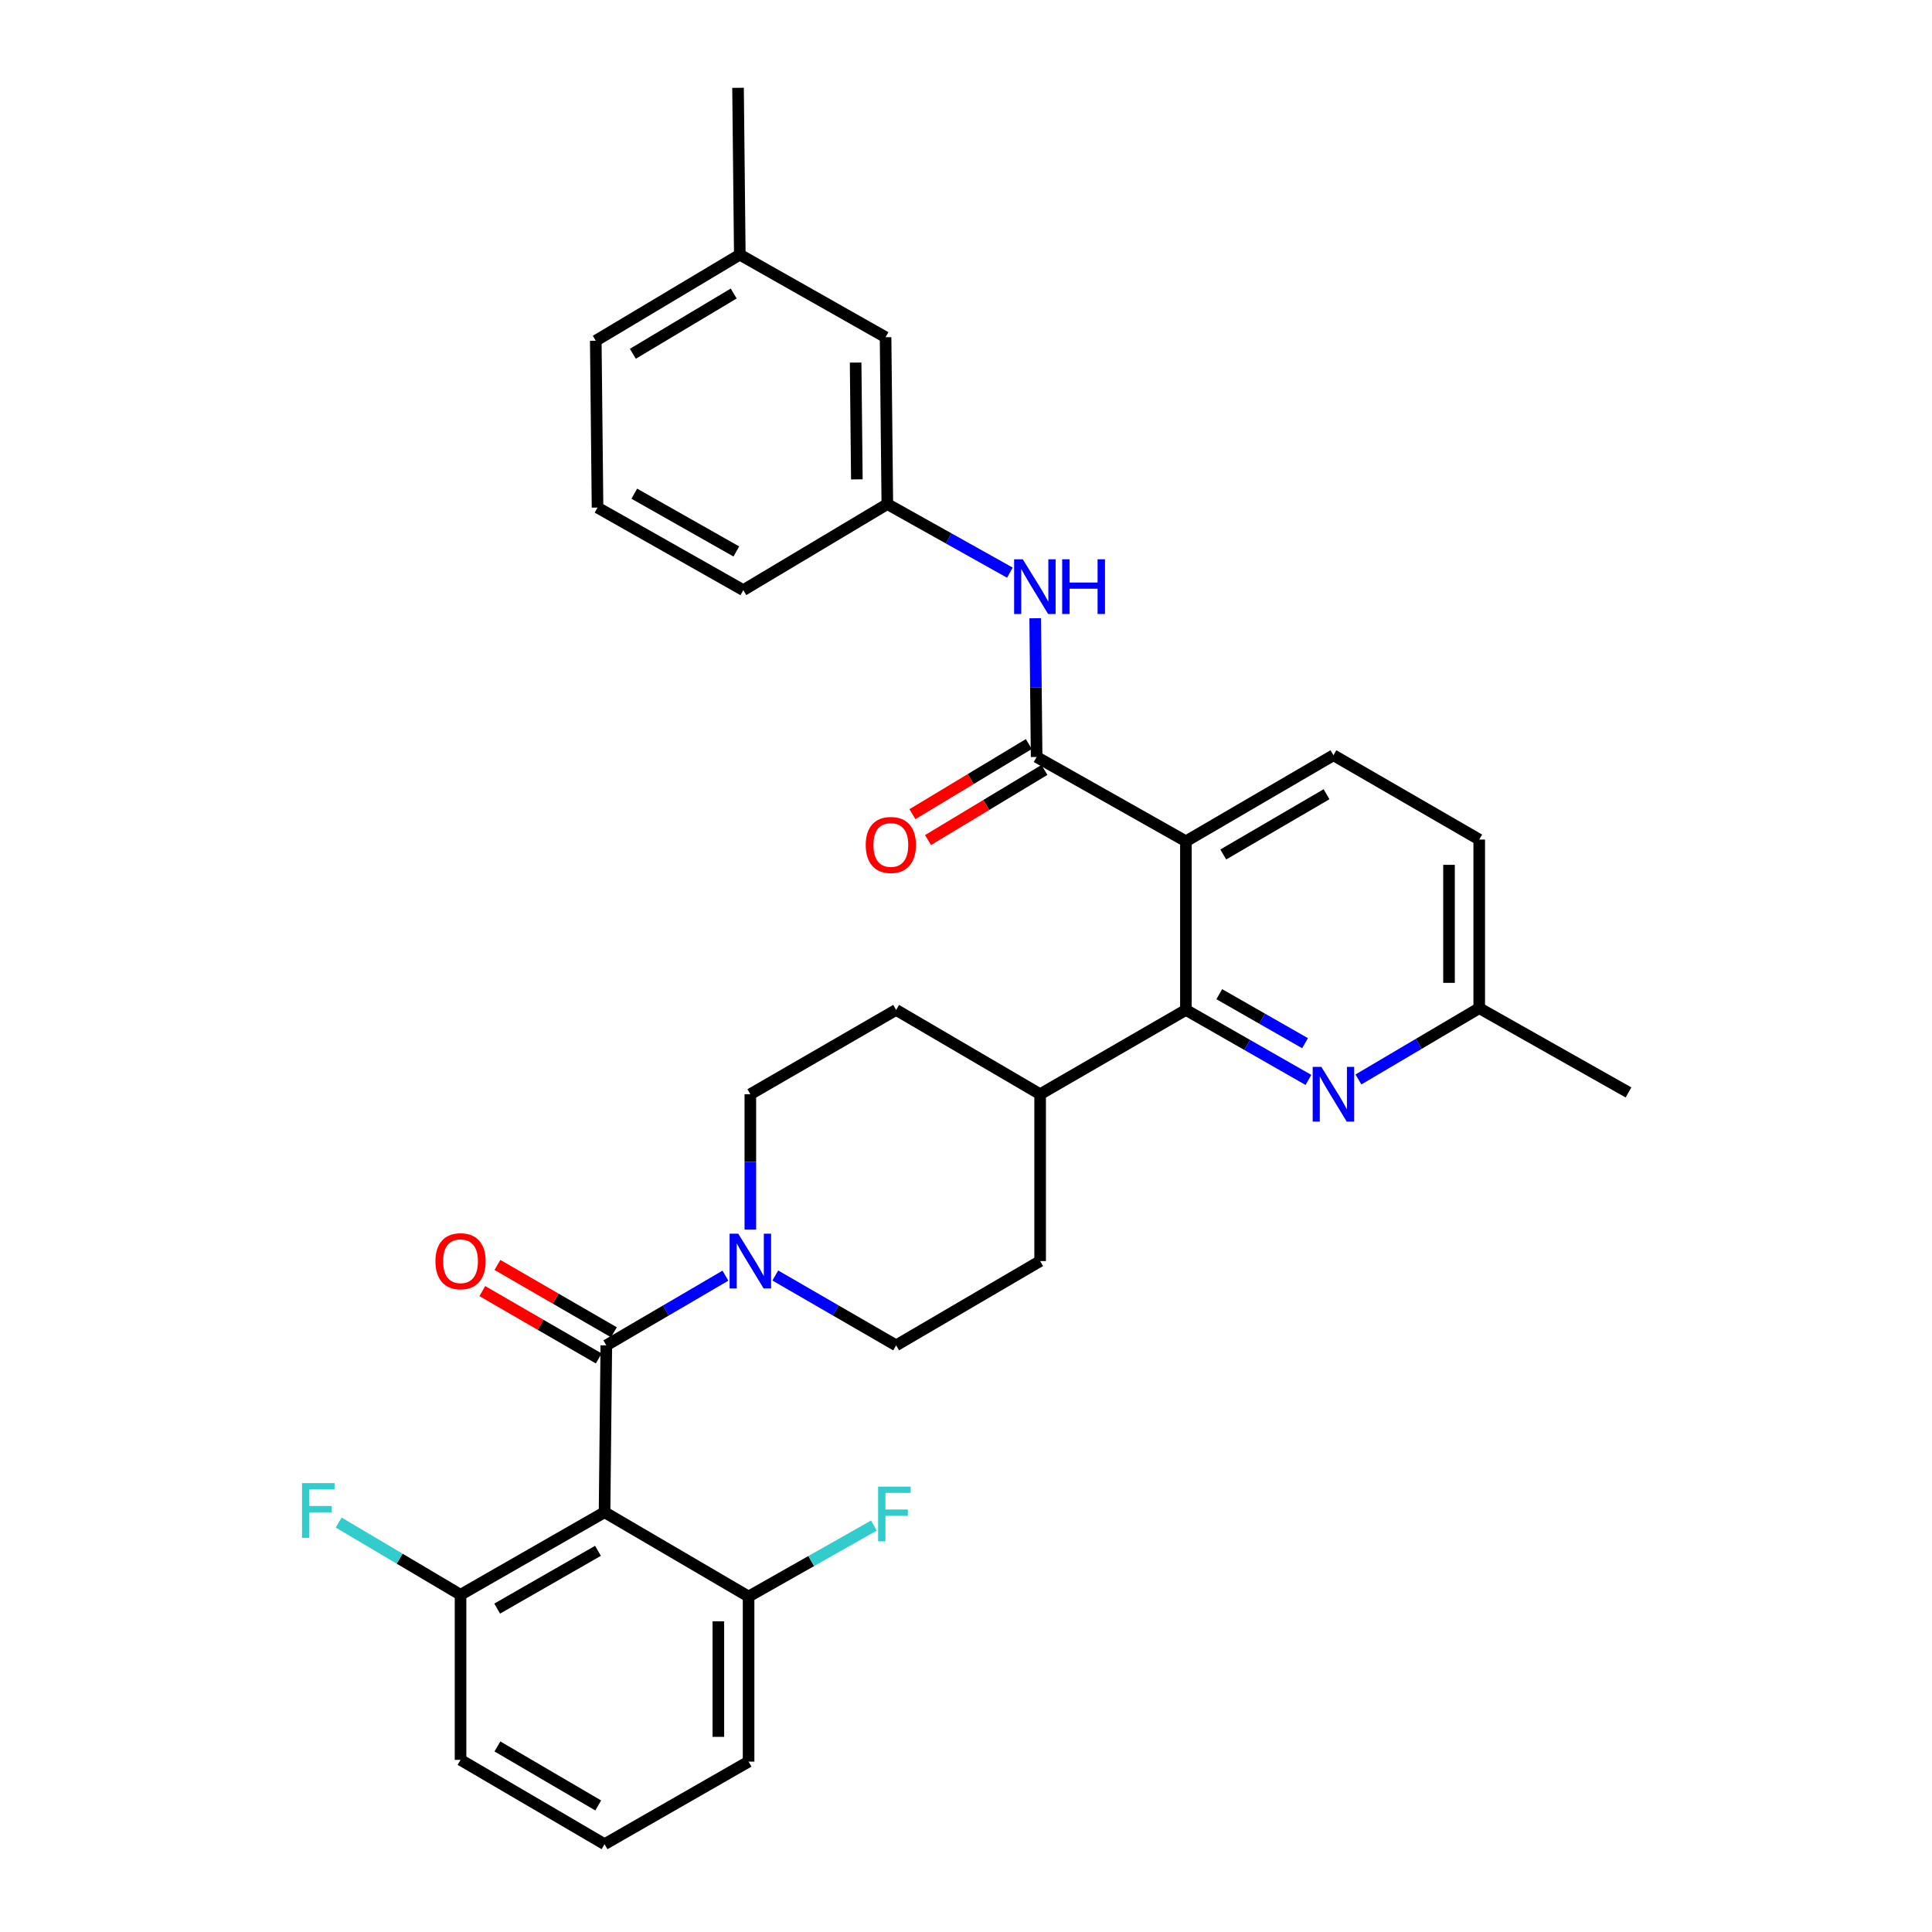 <?xml version='1.0' encoding='iso-8859-1'?>
<svg version='1.1' baseProfile='full'
              xmlns='http://www.w3.org/2000/svg'
                      xmlns:rdkit='http://www.rdkit.org/xml'
                      xmlns:xlink='http://www.w3.org/1999/xlink'
                  xml:space='preserve'
width='1000px' height='1000px' viewBox='0 0 1000 1000'>
<!-- END OF HEADER -->
<rect style='opacity:1.0;fill:#FFFFFF;stroke:none' width='1000' height='1000' x='0' y='0'> </rect>
<path class='bond-0' d='M 538.373,566.362 L 463.826,522.729' style='fill:none;fill-rule:evenodd;stroke:#000000;stroke-width:6px;stroke-linecap:butt;stroke-linejoin:miter;stroke-opacity:1' />
<path class='bond-1' d='M 538.373,566.362 L 538.373,652.726' style='fill:none;fill-rule:evenodd;stroke:#000000;stroke-width:6px;stroke-linecap:butt;stroke-linejoin:miter;stroke-opacity:1' />
<path class='bond-2' d='M 538.373,566.362 L 613.823,522.729' style='fill:none;fill-rule:evenodd;stroke:#000000;stroke-width:6px;stroke-linecap:butt;stroke-linejoin:miter;stroke-opacity:1' />
<path class='bond-3' d='M 463.826,522.729 L 388.375,566.362' style='fill:none;fill-rule:evenodd;stroke:#000000;stroke-width:6px;stroke-linecap:butt;stroke-linejoin:miter;stroke-opacity:1' />
<path class='bond-4' d='M 388.375,566.362 L 388.375,601.385' style='fill:none;fill-rule:evenodd;stroke:#000000;stroke-width:6px;stroke-linecap:butt;stroke-linejoin:miter;stroke-opacity:1' />
<path class='bond-4' d='M 388.375,601.385 L 388.375,636.407' style='fill:none;fill-rule:evenodd;stroke:#0000FF;stroke-width:6px;stroke-linecap:butt;stroke-linejoin:miter;stroke-opacity:1' />
<path class='bond-5' d='M 401.294,660.197 L 432.56,678.278' style='fill:none;fill-rule:evenodd;stroke:#0000FF;stroke-width:6px;stroke-linecap:butt;stroke-linejoin:miter;stroke-opacity:1' />
<path class='bond-5' d='M 432.56,678.278 L 463.826,696.359' style='fill:none;fill-rule:evenodd;stroke:#000000;stroke-width:6px;stroke-linecap:butt;stroke-linejoin:miter;stroke-opacity:1' />
<path class='bond-6' d='M 375.476,660.276 L 344.652,678.318' style='fill:none;fill-rule:evenodd;stroke:#0000FF;stroke-width:6px;stroke-linecap:butt;stroke-linejoin:miter;stroke-opacity:1' />
<path class='bond-6' d='M 344.652,678.318 L 313.828,696.359' style='fill:none;fill-rule:evenodd;stroke:#000000;stroke-width:6px;stroke-linecap:butt;stroke-linejoin:miter;stroke-opacity:1' />
<path class='bond-7' d='M 463.826,696.359 L 538.373,652.726' style='fill:none;fill-rule:evenodd;stroke:#000000;stroke-width:6px;stroke-linecap:butt;stroke-linejoin:miter;stroke-opacity:1' />
<path class='bond-8' d='M 238.377,910.903 L 312.916,954.545' style='fill:none;fill-rule:evenodd;stroke:#000000;stroke-width:6px;stroke-linecap:butt;stroke-linejoin:miter;stroke-opacity:1' />
<path class='bond-8' d='M 257.46,903.954 L 309.637,934.503' style='fill:none;fill-rule:evenodd;stroke:#000000;stroke-width:6px;stroke-linecap:butt;stroke-linejoin:miter;stroke-opacity:1' />
<path class='bond-9' d='M 238.377,910.903 L 238.377,825.452' style='fill:none;fill-rule:evenodd;stroke:#000000;stroke-width:6px;stroke-linecap:butt;stroke-linejoin:miter;stroke-opacity:1' />
<path class='bond-10' d='M 317.743,689.59 L 287.607,672.162' style='fill:none;fill-rule:evenodd;stroke:#000000;stroke-width:6px;stroke-linecap:butt;stroke-linejoin:miter;stroke-opacity:1' />
<path class='bond-10' d='M 287.607,672.162 L 257.471,654.735' style='fill:none;fill-rule:evenodd;stroke:#FF0000;stroke-width:6px;stroke-linecap:butt;stroke-linejoin:miter;stroke-opacity:1' />
<path class='bond-10' d='M 309.913,703.128 L 279.778,685.701' style='fill:none;fill-rule:evenodd;stroke:#000000;stroke-width:6px;stroke-linecap:butt;stroke-linejoin:miter;stroke-opacity:1' />
<path class='bond-10' d='M 279.778,685.701 L 249.642,668.273' style='fill:none;fill-rule:evenodd;stroke:#FF0000;stroke-width:6px;stroke-linecap:butt;stroke-linejoin:miter;stroke-opacity:1' />
<path class='bond-11' d='M 313.828,696.359 L 312.916,782.722' style='fill:none;fill-rule:evenodd;stroke:#000000;stroke-width:6px;stroke-linecap:butt;stroke-linejoin:miter;stroke-opacity:1' />
<path class='bond-12' d='M 312.916,954.545 L 387.463,911.816' style='fill:none;fill-rule:evenodd;stroke:#000000;stroke-width:6px;stroke-linecap:butt;stroke-linejoin:miter;stroke-opacity:1' />
<path class='bond-13' d='M 613.823,435.453 L 613.823,522.729' style='fill:none;fill-rule:evenodd;stroke:#000000;stroke-width:6px;stroke-linecap:butt;stroke-linejoin:miter;stroke-opacity:1' />
<path class='bond-14' d='M 613.823,435.453 L 690.186,390.908' style='fill:none;fill-rule:evenodd;stroke:#000000;stroke-width:6px;stroke-linecap:butt;stroke-linejoin:miter;stroke-opacity:1' />
<path class='bond-14' d='M 633.158,442.28 L 686.612,411.098' style='fill:none;fill-rule:evenodd;stroke:#000000;stroke-width:6px;stroke-linecap:butt;stroke-linejoin:miter;stroke-opacity:1' />
<path class='bond-15' d='M 613.823,435.453 L 536.557,391.82' style='fill:none;fill-rule:evenodd;stroke:#000000;stroke-width:6px;stroke-linecap:butt;stroke-linejoin:miter;stroke-opacity:1' />
<path class='bond-16' d='M 613.823,522.729 L 645.535,540.849' style='fill:none;fill-rule:evenodd;stroke:#000000;stroke-width:6px;stroke-linecap:butt;stroke-linejoin:miter;stroke-opacity:1' />
<path class='bond-16' d='M 645.535,540.849 L 677.247,558.969' style='fill:none;fill-rule:evenodd;stroke:#0000FF;stroke-width:6px;stroke-linecap:butt;stroke-linejoin:miter;stroke-opacity:1' />
<path class='bond-16' d='M 631.096,514.586 L 653.294,527.27' style='fill:none;fill-rule:evenodd;stroke:#000000;stroke-width:6px;stroke-linecap:butt;stroke-linejoin:miter;stroke-opacity:1' />
<path class='bond-16' d='M 653.294,527.27 L 675.493,539.954' style='fill:none;fill-rule:evenodd;stroke:#0000FF;stroke-width:6px;stroke-linecap:butt;stroke-linejoin:miter;stroke-opacity:1' />
<path class='bond-17' d='M 703.117,558.729 L 734.381,540.273' style='fill:none;fill-rule:evenodd;stroke:#0000FF;stroke-width:6px;stroke-linecap:butt;stroke-linejoin:miter;stroke-opacity:1' />
<path class='bond-17' d='M 734.381,540.273 L 765.645,521.817' style='fill:none;fill-rule:evenodd;stroke:#000000;stroke-width:6px;stroke-linecap:butt;stroke-linejoin:miter;stroke-opacity:1' />
<path class='bond-18' d='M 765.645,521.817 L 842.912,565.45' style='fill:none;fill-rule:evenodd;stroke:#000000;stroke-width:6px;stroke-linecap:butt;stroke-linejoin:miter;stroke-opacity:1' />
<path class='bond-19' d='M 765.645,521.817 L 765.645,434.55' style='fill:none;fill-rule:evenodd;stroke:#000000;stroke-width:6px;stroke-linecap:butt;stroke-linejoin:miter;stroke-opacity:1' />
<path class='bond-19' d='M 750.006,508.727 L 750.006,447.64' style='fill:none;fill-rule:evenodd;stroke:#000000;stroke-width:6px;stroke-linecap:butt;stroke-linejoin:miter;stroke-opacity:1' />
<path class='bond-20' d='M 765.645,434.55 L 690.186,390.908' style='fill:none;fill-rule:evenodd;stroke:#000000;stroke-width:6px;stroke-linecap:butt;stroke-linejoin:miter;stroke-opacity:1' />
<path class='bond-21' d='M 536.557,391.82 L 536.185,355.913' style='fill:none;fill-rule:evenodd;stroke:#000000;stroke-width:6px;stroke-linecap:butt;stroke-linejoin:miter;stroke-opacity:1' />
<path class='bond-21' d='M 536.185,355.913 L 535.814,320.005' style='fill:none;fill-rule:evenodd;stroke:#0000FF;stroke-width:6px;stroke-linecap:butt;stroke-linejoin:miter;stroke-opacity:1' />
<path class='bond-22' d='M 532.522,385.122 L 502.394,403.268' style='fill:none;fill-rule:evenodd;stroke:#000000;stroke-width:6px;stroke-linecap:butt;stroke-linejoin:miter;stroke-opacity:1' />
<path class='bond-22' d='M 502.394,403.268 L 472.265,421.415' style='fill:none;fill-rule:evenodd;stroke:#FF0000;stroke-width:6px;stroke-linecap:butt;stroke-linejoin:miter;stroke-opacity:1' />
<path class='bond-22' d='M 540.591,398.518 L 510.463,416.665' style='fill:none;fill-rule:evenodd;stroke:#000000;stroke-width:6px;stroke-linecap:butt;stroke-linejoin:miter;stroke-opacity:1' />
<path class='bond-22' d='M 510.463,416.665 L 480.334,434.811' style='fill:none;fill-rule:evenodd;stroke:#FF0000;stroke-width:6px;stroke-linecap:butt;stroke-linejoin:miter;stroke-opacity:1' />
<path class='bond-23' d='M 522.717,296.407 L 490.999,278.659' style='fill:none;fill-rule:evenodd;stroke:#0000FF;stroke-width:6px;stroke-linecap:butt;stroke-linejoin:miter;stroke-opacity:1' />
<path class='bond-23' d='M 490.999,278.659 L 459.282,260.911' style='fill:none;fill-rule:evenodd;stroke:#000000;stroke-width:6px;stroke-linecap:butt;stroke-linejoin:miter;stroke-opacity:1' />
<path class='bond-24' d='M 382.919,131.818 L 308.372,176.364' style='fill:none;fill-rule:evenodd;stroke:#000000;stroke-width:6px;stroke-linecap:butt;stroke-linejoin:miter;stroke-opacity:1' />
<path class='bond-24' d='M 379.759,151.925 L 327.576,183.107' style='fill:none;fill-rule:evenodd;stroke:#000000;stroke-width:6px;stroke-linecap:butt;stroke-linejoin:miter;stroke-opacity:1' />
<path class='bond-25' d='M 382.919,131.818 L 458.369,174.548' style='fill:none;fill-rule:evenodd;stroke:#000000;stroke-width:6px;stroke-linecap:butt;stroke-linejoin:miter;stroke-opacity:1' />
<path class='bond-26' d='M 382.919,131.818 L 382.006,45.455' style='fill:none;fill-rule:evenodd;stroke:#000000;stroke-width:6px;stroke-linecap:butt;stroke-linejoin:miter;stroke-opacity:1' />
<path class='bond-27' d='M 308.372,176.364 L 309.284,262.727' style='fill:none;fill-rule:evenodd;stroke:#000000;stroke-width:6px;stroke-linecap:butt;stroke-linejoin:miter;stroke-opacity:1' />
<path class='bond-28' d='M 309.284,262.727 L 384.735,305.457' style='fill:none;fill-rule:evenodd;stroke:#000000;stroke-width:6px;stroke-linecap:butt;stroke-linejoin:miter;stroke-opacity:1' />
<path class='bond-28' d='M 328.308,255.528 L 381.124,285.439' style='fill:none;fill-rule:evenodd;stroke:#000000;stroke-width:6px;stroke-linecap:butt;stroke-linejoin:miter;stroke-opacity:1' />
<path class='bond-29' d='M 384.735,305.457 L 459.282,260.911' style='fill:none;fill-rule:evenodd;stroke:#000000;stroke-width:6px;stroke-linecap:butt;stroke-linejoin:miter;stroke-opacity:1' />
<path class='bond-30' d='M 459.282,260.911 L 458.369,174.548' style='fill:none;fill-rule:evenodd;stroke:#000000;stroke-width:6px;stroke-linecap:butt;stroke-linejoin:miter;stroke-opacity:1' />
<path class='bond-30' d='M 443.506,248.122 L 442.868,187.667' style='fill:none;fill-rule:evenodd;stroke:#000000;stroke-width:6px;stroke-linecap:butt;stroke-linejoin:miter;stroke-opacity:1' />
<path class='bond-31' d='M 387.463,911.816 L 387.463,826.365' style='fill:none;fill-rule:evenodd;stroke:#000000;stroke-width:6px;stroke-linecap:butt;stroke-linejoin:miter;stroke-opacity:1' />
<path class='bond-31' d='M 371.824,898.998 L 371.824,839.182' style='fill:none;fill-rule:evenodd;stroke:#000000;stroke-width:6px;stroke-linecap:butt;stroke-linejoin:miter;stroke-opacity:1' />
<path class='bond-32' d='M 387.463,826.365 L 312.916,782.722' style='fill:none;fill-rule:evenodd;stroke:#000000;stroke-width:6px;stroke-linecap:butt;stroke-linejoin:miter;stroke-opacity:1' />
<path class='bond-33' d='M 387.463,826.365 L 419.898,807.997' style='fill:none;fill-rule:evenodd;stroke:#000000;stroke-width:6px;stroke-linecap:butt;stroke-linejoin:miter;stroke-opacity:1' />
<path class='bond-33' d='M 419.898,807.997 L 452.334,789.63' style='fill:none;fill-rule:evenodd;stroke:#33CCCC;stroke-width:6px;stroke-linecap:butt;stroke-linejoin:miter;stroke-opacity:1' />
<path class='bond-34' d='M 312.916,782.722 L 238.377,825.452' style='fill:none;fill-rule:evenodd;stroke:#000000;stroke-width:6px;stroke-linecap:butt;stroke-linejoin:miter;stroke-opacity:1' />
<path class='bond-34' d='M 309.513,802.7 L 257.336,832.611' style='fill:none;fill-rule:evenodd;stroke:#000000;stroke-width:6px;stroke-linecap:butt;stroke-linejoin:miter;stroke-opacity:1' />
<path class='bond-35' d='M 238.377,825.452 L 206.84,806.764' style='fill:none;fill-rule:evenodd;stroke:#000000;stroke-width:6px;stroke-linecap:butt;stroke-linejoin:miter;stroke-opacity:1' />
<path class='bond-35' d='M 206.84,806.764 L 175.303,788.076' style='fill:none;fill-rule:evenodd;stroke:#33CCCC;stroke-width:6px;stroke-linecap:butt;stroke-linejoin:miter;stroke-opacity:1' />
<path  class='atom-3' d='M 382.115 638.566
L 391.395 653.566
Q 392.315 655.046, 393.795 657.726
Q 395.275 660.406, 395.355 660.566
L 395.355 638.566
L 399.115 638.566
L 399.115 666.886
L 395.235 666.886
L 385.275 650.486
Q 384.115 648.566, 382.875 646.366
Q 381.675 644.166, 381.315 643.486
L 381.315 666.886
L 377.635 666.886
L 377.635 638.566
L 382.115 638.566
' fill='#0000FF'/>
<path  class='atom-8' d='M 225.377 652.806
Q 225.377 646.006, 228.737 642.206
Q 232.097 638.406, 238.377 638.406
Q 244.657 638.406, 248.017 642.206
Q 251.377 646.006, 251.377 652.806
Q 251.377 659.686, 247.977 663.606
Q 244.577 667.486, 238.377 667.486
Q 232.137 667.486, 228.737 663.606
Q 225.377 659.726, 225.377 652.806
M 238.377 664.286
Q 242.697 664.286, 245.017 661.406
Q 247.377 658.486, 247.377 652.806
Q 247.377 647.246, 245.017 644.446
Q 242.697 641.606, 238.377 641.606
Q 234.057 641.606, 231.697 644.406
Q 229.377 647.206, 229.377 652.806
Q 229.377 658.526, 231.697 661.406
Q 234.057 664.286, 238.377 664.286
' fill='#FF0000'/>
<path  class='atom-12' d='M 683.926 552.202
L 693.206 567.202
Q 694.126 568.682, 695.606 571.362
Q 697.086 574.042, 697.166 574.202
L 697.166 552.202
L 700.926 552.202
L 700.926 580.522
L 697.046 580.522
L 687.086 564.122
Q 685.926 562.202, 684.686 560.002
Q 683.486 557.802, 683.126 557.122
L 683.126 580.522
L 679.446 580.522
L 679.446 552.202
L 683.926 552.202
' fill='#0000FF'/>
<path  class='atom-17' d='M 529.384 289.481
L 538.664 304.481
Q 539.584 305.961, 541.064 308.641
Q 542.544 311.321, 542.624 311.481
L 542.624 289.481
L 546.384 289.481
L 546.384 317.801
L 542.504 317.801
L 532.544 301.401
Q 531.384 299.481, 530.144 297.281
Q 528.944 295.081, 528.584 294.401
L 528.584 317.801
L 524.904 317.801
L 524.904 289.481
L 529.384 289.481
' fill='#0000FF'/>
<path  class='atom-17' d='M 549.784 289.481
L 553.624 289.481
L 553.624 301.521
L 568.104 301.521
L 568.104 289.481
L 571.944 289.481
L 571.944 317.801
L 568.104 317.801
L 568.104 304.721
L 553.624 304.721
L 553.624 317.801
L 549.784 317.801
L 549.784 289.481
' fill='#0000FF'/>
<path  class='atom-18' d='M 448.097 437.349
Q 448.097 430.549, 451.457 426.749
Q 454.817 422.949, 461.097 422.949
Q 467.377 422.949, 470.737 426.749
Q 474.097 430.549, 474.097 437.349
Q 474.097 444.229, 470.697 448.149
Q 467.297 452.029, 461.097 452.029
Q 454.857 452.029, 451.457 448.149
Q 448.097 444.269, 448.097 437.349
M 461.097 448.829
Q 465.417 448.829, 467.737 445.949
Q 470.097 443.029, 470.097 437.349
Q 470.097 431.789, 467.737 428.989
Q 465.417 426.149, 461.097 426.149
Q 456.777 426.149, 454.417 428.949
Q 452.097 431.749, 452.097 437.349
Q 452.097 443.069, 454.417 445.949
Q 456.777 448.829, 461.097 448.829
' fill='#FF0000'/>
<path  class='atom-31' d='M 156.323 767.659
L 173.163 767.659
L 173.163 770.899
L 160.123 770.899
L 160.123 779.499
L 171.723 779.499
L 171.723 782.779
L 160.123 782.779
L 160.123 795.979
L 156.323 795.979
L 156.323 767.659
' fill='#33CCCC'/>
<path  class='atom-32' d='M 454.502 769.475
L 471.342 769.475
L 471.342 772.715
L 458.302 772.715
L 458.302 781.315
L 469.902 781.315
L 469.902 784.595
L 458.302 784.595
L 458.302 797.795
L 454.502 797.795
L 454.502 769.475
' fill='#33CCCC'/>
</svg>
